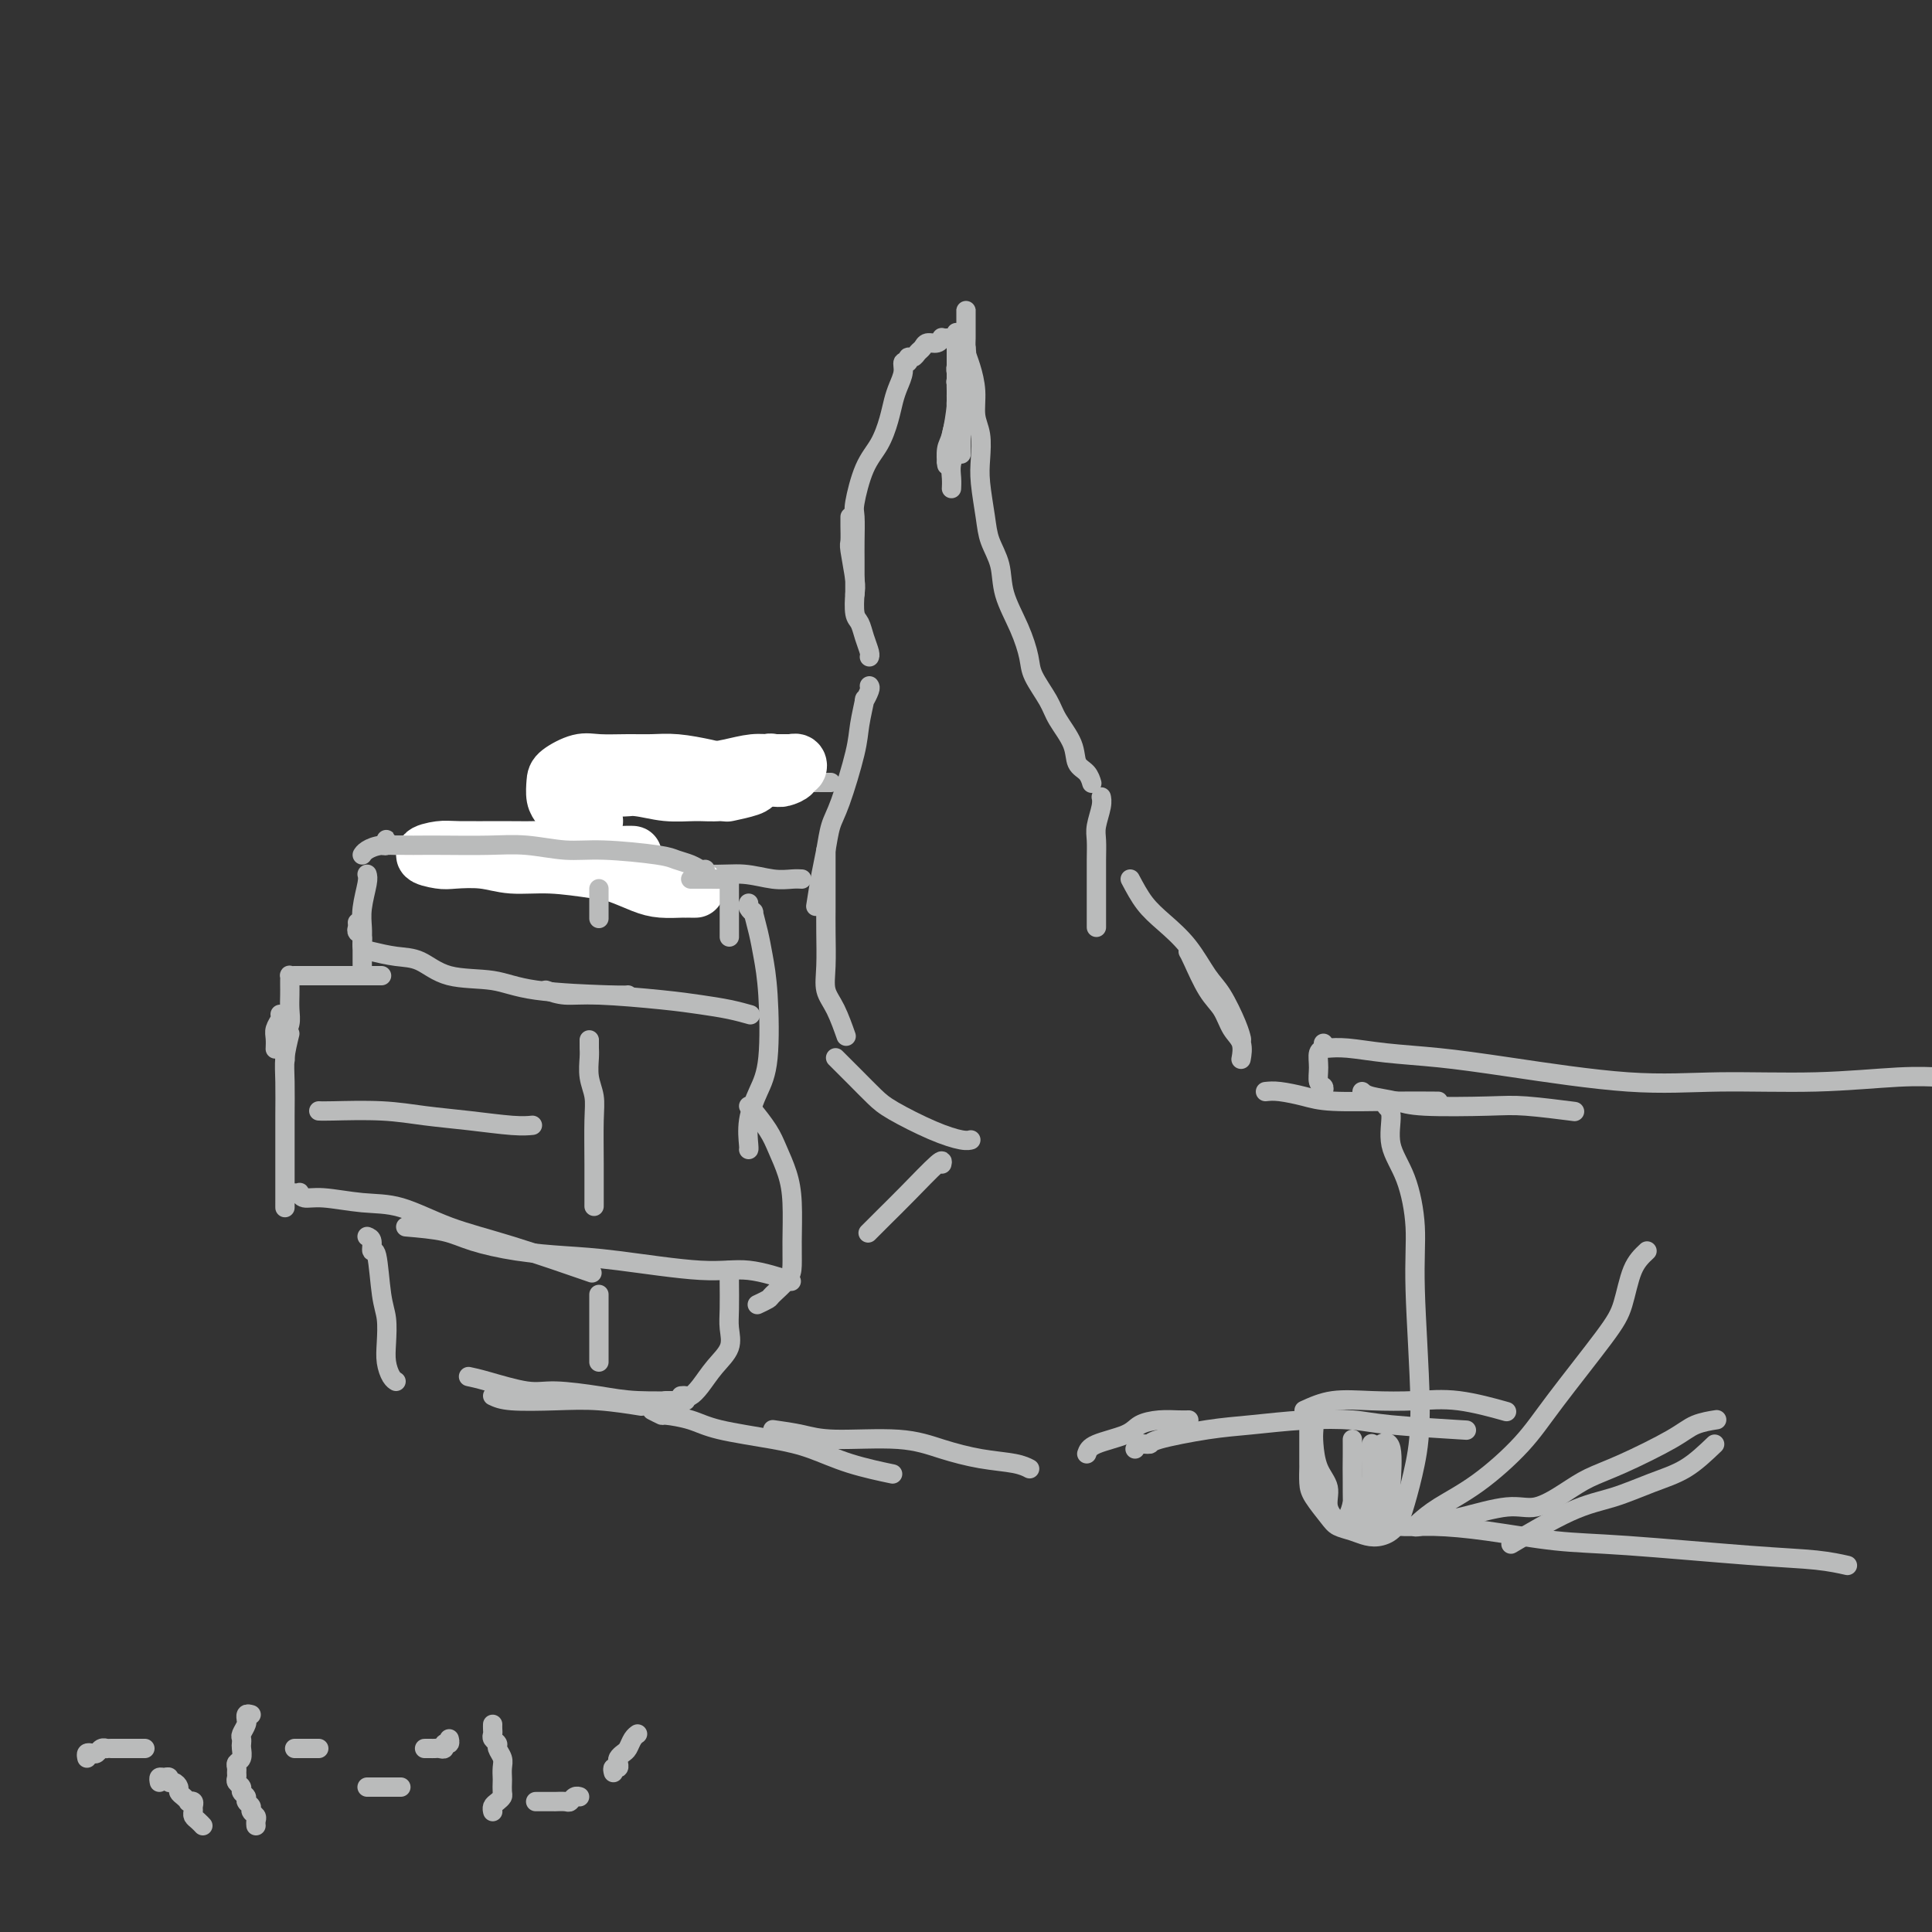 <svg viewBox='0 0 400 400' version='1.1' xmlns='http://www.w3.org/2000/svg' xmlns:xlink='http://www.w3.org/1999/xlink'><rect x="0" y="0" width="400" height="400" fill="#333333" stroke="none"/><g fill='none' stroke='#BABBBB' stroke-width='4' stroke-linecap='round' stroke-linejoin='round'><path d='M227,192c0.000,-0.312 0.000,-0.624 0,-1c-0.000,-0.376 -0.000,-0.816 0,-1c0.000,-0.184 0.000,-0.111 0,-1c-0.000,-0.889 -0.001,-2.740 0,-4c0.001,-1.260 0.004,-1.930 0,-3c-0.004,-1.070 -0.015,-2.539 0,-4c0.015,-1.461 0.057,-2.914 0,-4c-0.057,-1.086 -0.211,-1.807 0,-3c0.211,-1.193 0.788,-2.860 1,-4c0.212,-1.140 0.061,-1.754 0,-2c-0.061,-0.246 -0.030,-0.123 0,0'/><path d='M226,162c-0.015,-0.051 -0.029,-0.101 0,0c0.029,0.101 0.103,0.355 0,0c-0.103,-0.355 -0.382,-1.317 -1,-2c-0.618,-0.683 -1.574,-1.085 -2,-2c-0.426,-0.915 -0.323,-2.343 -1,-4c-0.677,-1.657 -2.133,-3.543 -3,-5c-0.867,-1.457 -1.143,-2.485 -2,-4c-0.857,-1.515 -2.294,-3.517 -3,-5c-0.706,-1.483 -0.679,-2.448 -1,-4c-0.321,-1.552 -0.989,-3.693 -2,-6c-1.011,-2.307 -2.366,-4.780 -3,-7c-0.634,-2.220 -0.548,-4.185 -1,-6c-0.452,-1.815 -1.440,-3.479 -2,-5c-0.560,-1.521 -0.690,-2.898 -1,-5c-0.310,-2.102 -0.800,-4.928 -1,-7c-0.200,-2.072 -0.109,-3.391 0,-5c0.109,-1.609 0.236,-3.510 0,-5c-0.236,-1.490 -0.834,-2.571 -1,-4c-0.166,-1.429 0.099,-3.206 0,-5c-0.099,-1.794 -0.563,-3.605 -1,-5c-0.437,-1.395 -0.849,-2.376 -1,-3c-0.151,-0.624 -0.043,-0.893 0,-1c0.043,-0.107 0.022,-0.054 0,0'/><path d='M198,72c-0.024,-0.309 -0.049,-0.618 0,-1c0.049,-0.382 0.171,-0.835 0,-1c-0.171,-0.165 -0.636,-0.040 -1,0c-0.364,0.040 -0.626,-0.004 -1,0c-0.374,0.004 -0.860,0.057 -1,0c-0.140,-0.057 0.064,-0.223 0,0c-0.064,0.223 -0.398,0.834 -1,1c-0.602,0.166 -1.472,-0.114 -2,0c-0.528,0.114 -0.715,0.623 -1,1c-0.285,0.377 -0.669,0.621 -1,1c-0.331,0.379 -0.610,0.891 -1,1c-0.390,0.109 -0.892,-0.186 -1,0c-0.108,0.186 0.178,0.853 0,1c-0.178,0.147 -0.821,-0.227 -1,0c-0.179,0.227 0.105,1.053 0,2c-0.105,0.947 -0.598,2.013 -1,3c-0.402,0.987 -0.714,1.893 -1,3c-0.286,1.107 -0.546,2.415 -1,4c-0.454,1.585 -1.102,3.446 -2,5c-0.898,1.554 -2.044,2.801 -3,5c-0.956,2.199 -1.720,5.348 -2,7c-0.280,1.652 -0.075,1.805 0,3c0.075,1.195 0.020,3.431 0,5c-0.020,1.569 -0.005,2.472 0,4c0.005,1.528 0.001,3.681 0,5c-0.001,1.319 -0.000,1.806 0,2c0.000,0.194 0.000,0.097 0,0'/><path d='M176,107c0.002,0.396 0.004,0.792 0,1c-0.004,0.208 -0.015,0.228 0,1c0.015,0.772 0.056,2.298 0,3c-0.056,0.702 -0.208,0.582 0,2c0.208,1.418 0.776,4.374 1,6c0.224,1.626 0.102,1.920 0,3c-0.102,1.080 -0.185,2.944 0,4c0.185,1.056 0.638,1.302 1,2c0.362,0.698 0.633,1.847 1,3c0.367,1.153 0.830,2.310 1,3c0.170,0.690 0.049,0.911 0,1c-0.049,0.089 -0.024,0.044 0,0'/><path d='M180,142c0.121,0.163 0.241,0.327 0,1c-0.241,0.673 -0.845,1.857 -1,2c-0.155,0.143 0.137,-0.753 0,0c-0.137,0.753 -0.705,3.156 -1,5c-0.295,1.844 -0.316,3.130 -1,6c-0.684,2.870 -2.029,7.323 -3,10c-0.971,2.677 -1.567,3.576 -2,5c-0.433,1.424 -0.704,3.371 -1,5c-0.296,1.629 -0.618,2.938 -1,5c-0.382,2.062 -0.823,4.875 -1,6c-0.177,1.125 -0.088,0.563 0,0'/><path d='M171,176c0.000,0.201 0.000,0.401 0,1c-0.000,0.599 -0.000,1.595 0,2c0.000,0.405 0.000,0.218 0,1c-0.000,0.782 -0.002,2.534 0,4c0.002,1.466 0.006,2.648 0,4c-0.006,1.352 -0.022,2.874 0,5c0.022,2.126 0.083,4.854 0,7c-0.083,2.146 -0.311,3.709 0,5c0.311,1.291 1.161,2.309 2,4c0.839,1.691 1.668,4.055 2,5c0.332,0.945 0.166,0.473 0,0'/><path d='M172,162c-0.325,-0.001 -0.649,-0.001 -1,0c-0.351,0.001 -0.728,0.004 -1,0c-0.272,-0.004 -0.440,-0.016 -2,0c-1.560,0.016 -4.512,0.061 -7,0c-2.488,-0.061 -4.513,-0.226 -7,0c-2.487,0.226 -5.437,0.845 -8,1c-2.563,0.155 -4.738,-0.154 -9,0c-4.262,0.154 -10.609,0.772 -14,1c-3.391,0.228 -3.826,0.065 -4,0c-0.174,-0.065 -0.087,-0.033 0,0'/><path d='M173,219c1.306,1.300 2.612,2.601 4,4c1.388,1.399 2.859,2.897 4,4c1.141,1.103 1.952,1.812 4,3c2.048,1.188 5.332,2.854 8,4c2.668,1.146 4.718,1.770 6,2c1.282,0.230 1.795,0.066 2,0c0.205,-0.066 0.103,-0.033 0,0'/><path d='M234,182c0.939,1.769 1.878,3.538 3,5c1.122,1.462 2.426,2.618 4,4c1.574,1.382 3.417,2.991 5,5c1.583,2.009 2.908,4.419 4,6c1.092,1.581 1.953,2.332 3,4c1.047,1.668 2.281,4.251 3,6c0.719,1.749 0.924,2.663 1,3c0.076,0.337 0.022,0.096 0,0c-0.022,-0.096 -0.011,-0.048 0,0'/><path d='M246,197c0.162,0.259 0.324,0.519 1,2c0.676,1.481 1.866,4.184 3,6c1.134,1.816 2.213,2.746 3,4c0.787,1.254 1.283,2.831 2,4c0.717,1.169 1.655,1.930 2,3c0.345,1.070 0.099,2.449 0,3c-0.099,0.551 -0.049,0.276 0,0'/><path d='M262,226c0.806,-0.083 1.611,-0.166 3,0c1.389,0.166 3.361,0.580 5,1c1.639,0.420 2.944,0.844 6,1c3.056,0.156 7.861,0.042 12,0c4.139,-0.042 7.611,-0.012 9,0c1.389,0.012 0.694,0.006 0,0'/><path d='M282,226c0.368,0.339 0.735,0.678 2,1c1.265,0.322 3.426,0.626 5,1c1.574,0.374 2.560,0.819 6,1c3.440,0.181 9.334,0.100 13,0c3.666,-0.100 5.102,-0.219 8,0c2.898,0.219 7.256,0.777 9,1c1.744,0.223 0.872,0.112 0,0'/><path d='M166,182c-0.535,-0.032 -1.069,-0.064 -2,0c-0.931,0.064 -2.257,0.225 -4,0c-1.743,-0.225 -3.901,-0.837 -6,-1c-2.099,-0.163 -4.138,0.124 -8,0c-3.862,-0.124 -9.545,-0.659 -14,-1c-4.455,-0.341 -7.682,-0.487 -11,-1c-3.318,-0.513 -6.729,-1.392 -10,-2c-3.271,-0.608 -6.403,-0.947 -9,-1c-2.597,-0.053 -4.661,0.178 -7,0c-2.339,-0.178 -4.954,-0.765 -6,-1c-1.046,-0.235 -0.523,-0.117 0,0'/><path d='M124,180c-0.816,-0.057 -1.632,-0.114 -3,0c-1.368,0.114 -3.289,0.399 -6,0c-2.711,-0.399 -6.213,-1.481 -9,-2c-2.787,-0.519 -4.858,-0.476 -8,-1c-3.142,-0.524 -7.353,-1.615 -10,-2c-2.647,-0.385 -3.729,-0.065 -5,0c-1.271,0.065 -2.733,-0.127 -4,0c-1.267,0.127 -2.341,0.573 -3,1c-0.659,0.427 -0.903,0.836 -1,1c-0.097,0.164 -0.049,0.082 0,0'/><path d='M76,181c0.113,0.384 0.226,0.768 0,2c-0.226,1.232 -0.793,3.311 -1,5c-0.207,1.689 -0.056,2.989 0,4c0.056,1.011 0.015,1.735 0,3c-0.015,1.265 -0.004,3.071 0,4c0.004,0.929 0.001,0.980 0,1c-0.001,0.020 -0.001,0.010 0,0'/><path d='M74,191c0.032,0.325 0.065,0.650 0,1c-0.065,0.350 -0.227,0.724 0,1c0.227,0.276 0.842,0.453 1,1c0.158,0.547 -0.143,1.464 0,2c0.143,0.536 0.729,0.692 2,1c1.271,0.308 3.229,0.769 5,1c1.771,0.231 3.357,0.234 5,1c1.643,0.766 3.344,2.296 6,3c2.656,0.704 6.267,0.581 9,1c2.733,0.419 4.588,1.380 9,2c4.412,0.620 11.380,0.898 15,1c3.620,0.102 3.891,0.029 4,0c0.109,-0.029 0.054,-0.015 0,0'/><path d='M113,205c1.238,0.446 2.476,0.893 4,1c1.524,0.107 3.334,-0.125 7,0c3.666,0.125 9.190,0.608 13,1c3.810,0.392 5.908,0.693 8,1c2.092,0.307 4.179,0.621 6,1c1.821,0.379 3.378,0.823 4,1c0.622,0.177 0.311,0.089 0,0'/><path d='M79,202c-0.126,-0.000 -0.253,-0.000 -1,0c-0.747,0.000 -2.115,0.000 -3,0c-0.885,-0.000 -1.287,-0.000 -2,0c-0.713,0.000 -1.736,0.000 -3,0c-1.264,-0.000 -2.770,-0.001 -4,0c-1.230,0.001 -2.186,0.003 -3,0c-0.814,-0.003 -1.486,-0.013 -2,0c-0.514,0.013 -0.870,0.047 -1,0c-0.130,-0.047 -0.035,-0.176 0,0c0.035,0.176 0.010,0.655 0,1c-0.010,0.345 -0.007,0.555 0,1c0.007,0.445 0.016,1.125 0,2c-0.016,0.875 -0.057,1.944 0,3c0.057,1.056 0.211,2.097 0,3c-0.211,0.903 -0.788,1.666 -1,3c-0.212,1.334 -0.061,3.238 0,4c0.061,0.762 0.030,0.381 0,0'/><path d='M58,210c0.113,0.241 0.226,0.482 0,1c-0.226,0.518 -0.793,1.314 -1,2c-0.207,0.686 -0.056,1.262 0,2c0.056,0.738 0.016,1.640 0,2c-0.016,0.360 -0.008,0.180 0,0'/><path d='M60,214c-0.423,1.723 -0.845,3.446 -1,5c-0.155,1.554 -0.041,2.938 0,5c0.041,2.062 0.011,4.801 0,7c-0.011,2.199 -0.003,3.857 0,7c0.003,3.143 0.001,7.769 0,10c-0.001,2.231 -0.000,2.066 0,2c0.000,-0.066 0.000,-0.033 0,0'/><path d='M61,247c0.434,0.032 0.869,0.065 1,0c0.131,-0.065 -0.041,-0.227 0,0c0.041,0.227 0.295,0.844 1,1c0.705,0.156 1.862,-0.148 4,0c2.138,0.148 5.258,0.748 8,1c2.742,0.252 5.105,0.156 8,1c2.895,0.844 6.322,2.628 10,4c3.678,1.372 7.606,2.331 13,4c5.394,1.669 12.256,4.048 15,5c2.744,0.952 1.372,0.476 0,0'/><path d='M84,254c2.909,0.250 5.818,0.499 8,1c2.182,0.501 3.639,1.253 6,2c2.361,0.747 5.628,1.491 9,2c3.372,0.509 6.849,0.785 10,1c3.151,0.215 5.977,0.370 11,1c5.023,0.630 12.243,1.736 17,2c4.757,0.264 7.050,-0.314 10,0c2.950,0.314 6.557,1.518 8,2c1.443,0.482 0.721,0.241 0,0'/><path d='M66,230c0.353,0.024 0.705,0.049 3,0c2.295,-0.049 6.531,-0.171 10,0c3.469,0.171 6.170,0.634 9,1c2.830,0.366 5.790,0.634 9,1c3.210,0.366 6.672,0.829 9,1c2.328,0.171 3.522,0.049 4,0c0.478,-0.049 0.239,-0.024 0,0'/><path d='M155,187c-0.120,0.285 -0.239,0.570 0,1c0.239,0.430 0.838,1.006 1,1c0.162,-0.006 -0.113,-0.593 0,0c0.113,0.593 0.613,2.365 1,4c0.387,1.635 0.660,3.132 1,5c0.340,1.868 0.746,4.108 1,8c0.254,3.892 0.355,9.435 0,13c-0.355,3.565 -1.167,5.151 -2,7c-0.833,1.849 -1.687,3.959 -2,6c-0.313,2.041 -0.084,4.011 0,5c0.084,0.989 0.024,0.997 0,1c-0.024,0.003 -0.012,0.002 0,0'/><path d='M155,229c0.130,0.059 0.259,0.119 1,1c0.741,0.881 2.093,2.584 3,4c0.907,1.416 1.368,2.546 2,4c0.632,1.454 1.437,3.231 2,5c0.563,1.769 0.886,3.528 1,6c0.114,2.472 0.018,5.656 0,8c-0.018,2.344 0.040,3.847 0,5c-0.040,1.153 -0.179,1.955 -1,3c-0.821,1.045 -2.323,2.332 -3,3c-0.677,0.668 -0.528,0.718 -1,1c-0.472,0.282 -1.563,0.795 -2,1c-0.437,0.205 -0.218,0.103 0,0'/><path d='M76,256c0.447,0.170 0.894,0.340 1,1c0.106,0.660 -0.129,1.810 0,2c0.129,0.190 0.622,-0.582 1,1c0.378,1.582 0.640,5.516 1,8c0.360,2.484 0.818,3.517 1,5c0.182,1.483 0.087,3.417 0,5c-0.087,1.583 -0.168,2.816 0,4c0.168,1.184 0.584,2.319 1,3c0.416,0.681 0.833,0.909 1,1c0.167,0.091 0.083,0.046 0,0'/><path d='M102,289c0.880,0.415 1.761,0.829 4,1c2.239,0.171 5.837,0.097 9,0c3.163,-0.097 5.890,-0.219 9,0c3.110,0.219 6.603,0.777 8,1c1.397,0.223 0.699,0.112 0,0'/><path d='M151,263c-0.000,0.306 -0.001,0.612 0,1c0.001,0.388 0.003,0.858 0,1c-0.003,0.142 -0.009,-0.045 0,1c0.009,1.045 0.035,3.323 0,5c-0.035,1.677 -0.132,2.754 0,4c0.132,1.246 0.491,2.659 0,4c-0.491,1.341 -1.834,2.608 -3,4c-1.166,1.392 -2.155,2.909 -3,4c-0.845,1.091 -1.546,1.756 -2,2c-0.454,0.244 -0.661,0.066 -1,0c-0.339,-0.066 -0.811,-0.019 -1,0c-0.189,0.019 -0.094,0.009 0,0'/><path d='M97,285c0.906,0.190 1.812,0.380 4,1c2.188,0.620 5.660,1.669 8,2c2.340,0.331 3.550,-0.055 6,0c2.450,0.055 6.141,0.551 9,1c2.859,0.449 4.885,0.852 8,1c3.115,0.148 7.319,0.042 9,0c1.681,-0.042 0.841,-0.021 0,0'/><path d='M138,290c-0.111,0.000 -0.222,0.000 0,0c0.222,0.000 0.778,0.000 1,0c0.222,0.000 0.111,0.000 0,0'/><path d='M135,292c0.855,0.440 1.710,0.881 2,1c0.290,0.119 0.014,-0.082 1,0c0.986,0.082 3.235,0.448 5,1c1.765,0.552 3.045,1.290 6,2c2.955,0.710 7.585,1.392 11,2c3.415,0.608 5.616,1.142 8,2c2.384,0.858 4.949,2.039 8,3c3.051,0.961 6.586,1.703 8,2c1.414,0.297 0.707,0.148 0,0'/><path d='M160,296c2.078,0.297 4.157,0.594 6,1c1.843,0.406 3.452,0.921 7,1c3.548,0.079 9.035,-0.276 13,0c3.965,0.276 6.408,1.185 9,2c2.592,0.815 5.334,1.538 8,2c2.666,0.462 5.256,0.663 7,1c1.744,0.337 2.641,0.811 3,1c0.359,0.189 0.179,0.095 0,0'/><path d='M225,301c0.232,-0.671 0.464,-1.343 2,-2c1.536,-0.657 4.377,-1.300 6,-2c1.623,-0.700 2.029,-1.455 3,-2c0.971,-0.545 2.508,-0.878 4,-1c1.492,-0.122 2.940,-0.033 4,0c1.060,0.033 1.731,0.009 2,0c0.269,-0.009 0.134,-0.005 0,0'/><path d='M235,300c0.190,-0.438 0.380,-0.877 1,-1c0.620,-0.123 1.669,0.069 2,0c0.331,-0.069 -0.057,-0.397 2,-1c2.057,-0.603 6.560,-1.479 10,-2c3.440,-0.521 5.817,-0.686 9,-1c3.183,-0.314 7.170,-0.778 11,-1c3.830,-0.222 7.501,-0.204 10,0c2.499,0.204 3.827,0.593 8,1c4.173,0.407 11.192,0.830 14,1c2.808,0.170 1.404,0.085 0,0'/><path d='M270,292c1.849,-0.841 3.698,-1.682 6,-2c2.302,-0.318 5.056,-0.113 8,0c2.944,0.113 6.078,0.133 9,0c2.922,-0.133 5.633,-0.421 9,0c3.367,0.421 7.391,1.549 9,2c1.609,0.451 0.805,0.226 0,0'/><path d='M287,229c0.036,-0.513 0.071,-1.027 0,-1c-0.071,0.027 -0.250,0.594 0,1c0.250,0.406 0.927,0.652 1,2c0.073,1.348 -0.460,3.798 0,6c0.460,2.202 1.911,4.154 3,7c1.089,2.846 1.816,6.584 2,10c0.184,3.416 -0.177,6.508 0,13c0.177,6.492 0.890,16.384 1,23c0.110,6.616 -0.382,9.956 -1,13c-0.618,3.044 -1.361,5.793 -2,8c-0.639,2.207 -1.172,3.871 -2,5c-0.828,1.129 -1.950,1.724 -3,2c-1.050,0.276 -2.029,0.233 -3,0c-0.971,-0.233 -1.935,-0.655 -3,-1c-1.065,-0.345 -2.233,-0.611 -3,-1c-0.767,-0.389 -1.134,-0.899 -2,-2c-0.866,-1.101 -2.232,-2.792 -3,-4c-0.768,-1.208 -0.938,-1.931 -1,-3c-0.062,-1.069 -0.017,-2.483 0,-3c0.017,-0.517 0.004,-0.137 0,-1c-0.004,-0.863 -0.001,-2.970 0,-4c0.001,-1.030 0.000,-0.983 0,-1c-0.000,-0.017 -0.000,-0.097 0,0c0.000,0.097 0.000,0.372 0,0c-0.000,-0.372 -0.000,-1.392 0,-2c0.000,-0.608 0.000,-0.804 0,-1'/><path d='M271,295c-0.679,-3.142 -0.376,-1.495 0,-1c0.376,0.495 0.827,-0.160 1,0c0.173,0.160 0.069,1.137 0,2c-0.069,0.863 -0.103,1.612 0,3c0.103,1.388 0.342,3.416 1,5c0.658,1.584 1.734,2.724 2,4c0.266,1.276 -0.279,2.687 0,4c0.279,1.313 1.381,2.528 2,3c0.619,0.472 0.754,0.202 1,0c0.246,-0.202 0.602,-0.336 1,-1c0.398,-0.664 0.839,-1.859 1,-3c0.161,-1.141 0.043,-2.228 0,-4c-0.043,-1.772 -0.012,-4.227 0,-6c0.012,-1.773 0.003,-2.863 0,-3c-0.003,-0.137 -0.002,0.679 0,1c0.002,0.321 0.005,0.148 0,2c-0.005,1.852 -0.017,5.731 0,8c0.017,2.269 0.064,2.929 0,4c-0.064,1.071 -0.238,2.555 0,3c0.238,0.445 0.887,-0.148 1,0c0.113,0.148 -0.309,1.039 0,0c0.309,-1.039 1.351,-4.007 2,-6c0.649,-1.993 0.906,-3.010 1,-4c0.094,-0.990 0.025,-1.954 0,-3c-0.025,-1.046 -0.007,-2.176 0,-3c0.007,-0.824 0.001,-1.342 0,-1c-0.001,0.342 0.002,1.545 0,3c-0.002,1.455 -0.011,3.163 0,5c0.011,1.837 0.041,3.802 0,5c-0.041,1.198 -0.155,1.628 0,2c0.155,0.372 0.577,0.686 1,1'/><path d='M285,315c0.155,1.830 0.043,-1.096 0,-2c-0.043,-0.904 -0.018,0.214 0,-1c0.018,-1.214 0.029,-4.759 0,-7c-0.029,-2.241 -0.099,-3.178 0,-4c0.099,-0.822 0.366,-1.530 1,-2c0.634,-0.470 1.634,-0.703 2,1c0.366,1.703 0.098,5.342 0,7c-0.098,1.658 -0.026,1.334 0,2c0.026,0.666 0.007,2.323 0,3c-0.007,0.677 -0.002,0.375 0,0c0.002,-0.375 0.001,-0.821 0,-1c-0.001,-0.179 -0.000,-0.089 0,0'/><path d='M274,226c0.008,0.509 0.017,1.018 0,1c-0.017,-0.018 -0.058,-0.561 0,-1c0.058,-0.439 0.215,-0.772 0,-1c-0.215,-0.228 -0.804,-0.352 -1,-1c-0.196,-0.648 -0.000,-1.820 0,-3c0.000,-1.180 -0.196,-2.368 0,-3c0.196,-0.632 0.783,-0.709 1,-1c0.217,-0.291 0.062,-0.798 0,-1c-0.062,-0.202 -0.031,-0.101 0,0'/><path d='M274,217c0.144,0.025 0.288,0.050 1,0c0.712,-0.050 1.992,-0.174 4,0c2.008,0.174 4.743,0.645 8,1c3.257,0.355 7.037,0.594 11,1c3.963,0.406 8.108,0.981 15,2c6.892,1.019 16.531,2.483 24,3c7.469,0.517 12.769,0.086 19,0c6.231,-0.086 13.392,0.173 20,0c6.608,-0.173 12.664,-0.777 17,-1c4.336,-0.223 6.953,-0.064 8,0c1.047,0.064 0.523,0.032 0,0'/><path d='M286,315c1.138,0.438 2.276,0.876 4,1c1.724,0.124 4.035,-0.065 7,0c2.965,0.065 6.584,0.384 11,1c4.416,0.616 9.629,1.528 14,2c4.371,0.472 7.901,0.505 15,1c7.099,0.495 17.769,1.452 25,2c7.231,0.548 11.024,0.686 14,1c2.976,0.314 5.136,0.804 6,1c0.864,0.196 0.432,0.098 0,0'/><path d='M341,259c-1.093,1.020 -2.185,2.040 -3,4c-0.815,1.960 -1.352,4.859 -2,7c-0.648,2.141 -1.408,3.525 -4,7c-2.592,3.475 -7.016,9.043 -10,13c-2.984,3.957 -4.526,6.304 -7,9c-2.474,2.696 -5.878,5.743 -9,8c-3.122,2.257 -5.963,3.726 -8,5c-2.037,1.274 -3.271,2.354 -4,3c-0.729,0.646 -0.955,0.859 -1,1c-0.045,0.141 0.089,0.212 1,0c0.911,-0.212 2.599,-0.707 4,-1c1.401,-0.293 2.515,-0.386 5,-1c2.485,-0.614 6.340,-1.751 9,-2c2.660,-0.249 4.126,0.390 6,0c1.874,-0.390 4.156,-1.810 6,-3c1.844,-1.190 3.251,-2.151 5,-3c1.749,-0.849 3.839,-1.587 7,-3c3.161,-1.413 7.394,-3.503 10,-5c2.606,-1.497 3.586,-2.403 5,-3c1.414,-0.597 3.261,-0.885 4,-1c0.739,-0.115 0.369,-0.058 0,0'/><path d='M355,299c-1.936,1.853 -3.873,3.706 -6,5c-2.127,1.294 -4.446,2.029 -7,3c-2.554,0.971 -5.344,2.178 -8,3c-2.656,0.822 -5.176,1.260 -9,3c-3.824,1.740 -8.950,4.783 -11,6c-2.050,1.217 -1.025,0.609 0,0'/></g>
<g fill='none' stroke='#FFFFFF' stroke-width='12' stroke-linecap='round' stroke-linejoin='round'><path d='M123,170c-1.917,-0.236 -3.834,-0.471 -5,-1c-1.166,-0.529 -1.582,-1.351 -2,-2c-0.418,-0.649 -0.838,-1.127 -1,-2c-0.162,-0.873 -0.067,-2.143 0,-3c0.067,-0.857 0.106,-1.301 1,-2c0.894,-0.699 2.642,-1.652 4,-2c1.358,-0.348 2.327,-0.090 4,0c1.673,0.090 4.050,0.013 6,0c1.950,-0.013 3.471,0.039 5,0c1.529,-0.039 3.064,-0.168 5,0c1.936,0.168 4.273,0.633 6,1c1.727,0.367 2.843,0.635 4,1c1.157,0.365 2.356,0.827 3,1c0.644,0.173 0.732,0.056 2,0c1.268,-0.056 3.716,-0.053 5,0c1.284,0.053 1.403,0.154 2,0c0.597,-0.154 1.673,-0.563 2,-1c0.327,-0.437 -0.094,-0.902 0,-1c0.094,-0.098 0.702,0.170 1,0c0.298,-0.170 0.287,-0.778 0,-1c-0.287,-0.222 -0.850,-0.060 -1,0c-0.150,0.060 0.115,0.016 0,0c-0.115,-0.016 -0.608,-0.004 -1,0c-0.392,0.004 -0.682,0.001 -1,0c-0.318,-0.001 -0.662,-0.000 -1,0c-0.338,0.000 -0.669,0.000 -1,0'/><path d='M160,158c-0.726,-0.297 -0.541,-0.038 -1,0c-0.459,0.038 -1.563,-0.145 -3,0c-1.437,0.145 -3.207,0.617 -5,1c-1.793,0.383 -3.610,0.677 -5,1c-1.390,0.323 -2.352,0.675 -4,1c-1.648,0.325 -3.983,0.623 -6,1c-2.017,0.377 -3.717,0.833 -6,1c-2.283,0.167 -5.148,0.045 -7,0c-1.852,-0.045 -2.692,-0.013 -3,0c-0.308,0.013 -0.083,0.007 0,0c0.083,-0.007 0.023,-0.016 1,0c0.977,0.016 2.991,0.058 5,0c2.009,-0.058 4.013,-0.214 6,0c1.987,0.214 3.956,0.800 6,1c2.044,0.200 4.161,0.015 6,0c1.839,-0.015 3.398,0.140 5,0c1.602,-0.140 3.245,-0.573 4,-1c0.755,-0.427 0.622,-0.846 0,-1c-0.622,-0.154 -1.733,-0.041 -2,0c-0.267,0.041 0.308,0.011 -1,0c-1.308,-0.011 -4.500,-0.003 -7,0c-2.500,0.003 -4.308,0.000 -6,0c-1.692,-0.000 -3.267,0.001 -5,0c-1.733,-0.001 -3.625,-0.004 -5,0c-1.375,0.004 -2.235,0.016 -2,0c0.235,-0.016 1.564,-0.061 2,0c0.436,0.061 -0.021,0.226 1,0c1.021,-0.226 3.521,-0.844 6,-1c2.479,-0.156 4.937,0.150 8,0c3.063,-0.150 6.732,-0.757 9,-1c2.268,-0.243 3.134,-0.121 4,0'/><path d='M155,160c4.559,-0.132 1.956,0.539 1,1c-0.956,0.461 -0.267,0.711 0,1c0.267,0.289 0.110,0.616 -1,1c-1.110,0.384 -3.174,0.824 -4,1c-0.826,0.176 -0.413,0.088 0,0'/><path d='M144,184c-0.308,0.000 -0.617,0.001 -1,0c-0.383,-0.001 -0.842,-0.002 -1,0c-0.158,0.002 -0.016,0.008 0,0c0.016,-0.008 -0.095,-0.029 -1,0c-0.905,0.029 -2.606,0.109 -4,0c-1.394,-0.109 -2.483,-0.406 -4,-1c-1.517,-0.594 -3.464,-1.483 -5,-2c-1.536,-0.517 -2.663,-0.660 -5,-1c-2.337,-0.340 -5.884,-0.875 -9,-1c-3.116,-0.125 -5.801,0.160 -8,0c-2.199,-0.160 -3.911,-0.765 -6,-1c-2.089,-0.235 -4.556,-0.102 -6,0c-1.444,0.102 -1.865,0.171 -3,0c-1.135,-0.171 -2.985,-0.581 -3,-1c-0.015,-0.419 1.803,-0.845 3,-1c1.197,-0.155 1.771,-0.038 4,0c2.229,0.038 6.112,-0.004 9,0c2.888,0.004 4.779,0.054 7,0c2.221,-0.054 4.770,-0.211 7,0c2.230,0.211 4.142,0.789 6,1c1.858,0.211 3.664,0.056 5,0c1.336,-0.056 2.203,-0.014 2,0c-0.203,0.014 -1.476,0.000 -2,0c-0.524,-0.000 -0.298,0.014 -1,0c-0.702,-0.014 -2.333,-0.055 -4,0c-1.667,0.055 -3.372,0.207 -4,0c-0.628,-0.207 -0.179,-0.773 0,-1c0.179,-0.227 0.090,-0.113 0,0'/><path d='M120,176c-1.500,-0.167 -0.750,-0.083 0,0'/></g>
<g fill='none' stroke='#BABBBB' stroke-width='4' stroke-linecap='round' stroke-linejoin='round'><path d='M80,175c0.007,-0.392 0.015,-0.785 0,-1c-0.015,-0.215 -0.052,-0.254 0,0c0.052,0.254 0.193,0.800 0,1c-0.193,0.200 -0.722,0.054 0,0c0.722,-0.054 2.693,-0.016 4,0c1.307,0.016 1.951,0.008 3,0c1.049,-0.008 2.504,-0.017 5,0c2.496,0.017 6.034,0.060 9,0c2.966,-0.060 5.360,-0.223 8,0c2.640,0.223 5.526,0.833 8,1c2.474,0.167 4.536,-0.109 8,0c3.464,0.109 8.329,0.604 11,1c2.671,0.396 3.147,0.695 4,1c0.853,0.305 2.084,0.618 3,1c0.916,0.382 1.516,0.834 2,1c0.484,0.166 0.853,0.048 1,0c0.147,-0.048 0.074,-0.024 0,0'/><path d='M143,182c0.204,-0.000 0.409,-0.001 1,0c0.591,0.001 1.570,0.003 2,0c0.430,-0.003 0.311,-0.010 1,0c0.689,0.010 2.185,0.036 3,0c0.815,-0.036 0.951,-0.133 1,0c0.049,0.133 0.013,0.497 0,1c-0.013,0.503 -0.004,1.144 0,2c0.004,0.856 0.001,1.928 0,3c-0.001,1.072 -0.000,2.143 0,3c0.000,0.857 0.000,1.500 0,2c-0.000,0.500 -0.000,0.857 0,1c0.000,0.143 0.000,0.071 0,0'/><path d='M124,184c0.000,0.354 0.000,0.708 0,1c0.000,0.292 0.000,0.522 0,1c-0.000,0.478 0.000,1.206 0,2c0.000,0.794 -0.000,1.656 0,2c0.000,0.344 0.000,0.172 0,0'/><path d='M122,216c-0.001,-0.515 -0.001,-1.030 0,-1c0.001,0.030 0.004,0.605 0,1c-0.004,0.395 -0.015,0.612 0,1c0.015,0.388 0.057,0.949 0,2c-0.057,1.051 -0.211,2.591 0,4c0.211,1.409 0.789,2.687 1,4c0.211,1.313 0.057,2.661 0,5c-0.057,2.339 -0.015,5.668 0,9c0.015,3.332 0.004,6.666 0,8c-0.004,1.334 -0.002,0.667 0,0'/><path d='M124,268c0.000,0.361 0.000,0.722 0,1c0.000,0.278 0.000,0.473 0,1c-0.000,0.527 0.000,1.385 0,2c0.000,0.615 0.000,0.988 0,2c0.000,1.012 0.000,2.663 0,4c-0.000,1.337 0.000,2.360 0,3c0.000,0.640 0.000,0.897 0,1c0.000,0.103 0.000,0.051 0,0'/><path d='M195,241c0.129,-0.552 0.258,-1.104 -1,0c-1.258,1.104 -3.904,3.863 -6,6c-2.096,2.137 -3.641,3.652 -5,5c-1.359,1.348 -2.531,2.528 -3,3c-0.469,0.472 -0.234,0.236 0,0'/><path d='M200,78c0.113,0.232 0.226,0.464 0,1c-0.226,0.536 -0.793,1.376 -1,2c-0.207,0.624 -0.056,1.033 0,2c0.056,0.967 0.015,2.491 0,4c-0.015,1.509 -0.004,3.002 0,4c0.004,0.998 0.001,1.501 0,2c-0.001,0.499 -0.000,0.996 0,1c0.000,0.004 0.000,-0.483 0,-1c-0.000,-0.517 0.000,-1.062 0,-1c-0.000,0.062 -0.000,0.732 0,0c0.000,-0.732 0.001,-2.868 0,-4c-0.001,-1.132 -0.004,-1.262 0,-2c0.004,-0.738 0.015,-2.083 0,-3c-0.015,-0.917 -0.057,-1.406 0,-2c0.057,-0.594 0.211,-1.292 0,-2c-0.211,-0.708 -0.789,-1.427 -1,-2c-0.211,-0.573 -0.056,-0.999 0,-1c0.056,-0.001 0.012,0.423 0,1c-0.012,0.577 0.007,1.308 0,2c-0.007,0.692 -0.040,1.345 0,2c0.040,0.655 0.155,1.310 0,3c-0.155,1.690 -0.578,4.413 -1,6c-0.422,1.587 -0.842,2.039 -1,3c-0.158,0.961 -0.053,2.433 0,3c0.053,0.567 0.053,0.230 0,0c-0.053,-0.230 -0.158,-0.351 0,-1c0.158,-0.649 0.579,-1.824 1,-3'/><path d='M197,92c0.094,-0.859 -0.171,-1.008 0,-2c0.171,-0.992 0.778,-2.829 1,-4c0.222,-1.171 0.060,-1.677 0,-2c-0.060,-0.323 -0.016,-0.463 0,-1c0.016,-0.537 0.004,-1.470 0,-2c-0.004,-0.530 -0.001,-0.657 0,-1c0.001,-0.343 0.001,-0.903 0,-1c-0.001,-0.097 -0.004,0.270 0,1c0.004,0.730 0.015,1.823 0,2c-0.015,0.177 -0.057,-0.562 0,1c0.057,1.562 0.211,5.424 0,8c-0.211,2.576 -0.789,3.866 -1,5c-0.211,1.134 -0.057,2.113 0,3c0.057,0.887 0.016,1.682 0,2c-0.016,0.318 -0.008,0.159 0,0'/><path d='M200,65c-0.000,-0.510 -0.000,-1.019 0,-1c0.000,0.019 0.000,0.568 0,1c-0.000,0.432 -0.000,0.749 0,1c0.000,0.251 0.001,0.436 0,1c-0.001,0.564 -0.004,1.507 0,2c0.004,0.493 0.015,0.538 0,1c-0.015,0.462 -0.057,1.343 0,2c0.057,0.657 0.212,1.090 0,2c-0.212,0.910 -0.793,2.296 -1,3c-0.207,0.704 -0.041,0.725 0,1c0.041,0.275 -0.041,0.804 0,1c0.041,0.196 0.207,0.061 0,0c-0.207,-0.061 -0.788,-0.046 -1,0c-0.212,0.046 -0.057,0.122 0,0c0.057,-0.122 0.015,-0.443 0,-1c-0.015,-0.557 -0.004,-1.351 0,-2c0.004,-0.649 0.001,-1.153 0,-2c-0.001,-0.847 -0.000,-2.036 0,-3c0.000,-0.964 0.000,-1.704 0,-2c-0.000,-0.296 -0.000,-0.148 0,0'/><path d='M18,364c-0.089,-0.415 -0.178,-0.829 0,-1c0.178,-0.171 0.621,-0.098 1,0c0.379,0.098 0.692,0.223 1,0c0.308,-0.223 0.611,-0.792 1,-1c0.389,-0.208 0.865,-0.056 1,0c0.135,0.056 -0.070,0.015 0,0c0.070,-0.015 0.414,-0.004 1,0c0.586,0.004 1.414,0.001 2,0c0.586,-0.001 0.930,-0.000 1,0c0.070,0.000 -0.135,0.000 0,0c0.135,-0.000 0.611,-0.000 1,0c0.389,0.000 0.692,0.000 1,0c0.308,-0.000 0.621,-0.000 1,0c0.379,0.000 0.822,0.000 1,0c0.178,-0.000 0.089,-0.000 0,0'/><path d='M33,369c-0.081,-0.431 -0.163,-0.862 0,-1c0.163,-0.138 0.569,0.019 1,0c0.431,-0.019 0.885,-0.212 1,0c0.115,0.212 -0.110,0.830 0,1c0.110,0.170 0.555,-0.108 1,0c0.445,0.108 0.889,0.604 1,1c0.111,0.396 -0.110,0.694 0,1c0.110,0.306 0.551,0.621 1,1c0.449,0.379 0.905,0.823 1,1c0.095,0.177 -0.171,0.089 0,0c0.171,-0.089 0.781,-0.179 1,0c0.219,0.179 0.048,0.626 0,1c-0.048,0.374 0.026,0.675 0,1c-0.026,0.325 -0.151,0.675 0,1c0.151,0.325 0.579,0.626 1,1c0.421,0.374 0.835,0.821 1,1c0.165,0.179 0.083,0.089 0,0'/><path d='M52,355c-0.425,-0.117 -0.850,-0.235 -1,0c-0.150,0.235 -0.026,0.822 0,1c0.026,0.178 -0.045,-0.054 0,0c0.045,0.054 0.208,0.395 0,1c-0.208,0.605 -0.787,1.475 -1,2c-0.213,0.525 -0.061,0.704 0,1c0.061,0.296 0.030,0.709 0,1c-0.030,0.291 -0.061,0.459 0,1c0.061,0.541 0.213,1.454 0,2c-0.213,0.546 -0.790,0.724 -1,1c-0.210,0.276 -0.052,0.651 0,1c0.052,0.349 -0.001,0.671 0,1c0.001,0.329 0.057,0.666 0,1c-0.057,0.334 -0.227,0.667 0,1c0.227,0.333 0.849,0.667 1,1c0.151,0.333 -0.171,0.667 0,1c0.171,0.333 0.834,0.667 1,1c0.166,0.333 -0.166,0.666 0,1c0.166,0.334 0.829,0.667 1,1c0.171,0.333 -0.150,0.664 0,1c0.150,0.336 0.772,0.678 1,1c0.228,0.322 0.061,0.625 0,1c-0.061,0.375 -0.018,0.821 0,1c0.018,0.179 0.009,0.089 0,0'/><path d='M61,362c0.446,0.000 0.893,0.000 1,0c0.107,0.000 -0.125,0.000 0,0c0.125,0.000 0.608,0.000 1,0c0.392,-0.000 0.693,0.000 1,0c0.307,0.000 0.621,0.000 1,0c0.379,0.000 0.823,0.000 1,0c0.177,0.000 0.089,0.000 0,0'/><path d='M76,370c0.333,0.000 0.667,0.000 1,0c0.333,0.000 0.666,0.000 1,0c0.334,-0.000 0.667,0.000 1,0c0.333,0.000 0.664,0.000 1,0c0.336,0.000 0.678,0.000 1,0c0.322,0.000 0.625,-0.000 1,0c0.375,0.000 0.821,0.000 1,0c0.179,0.000 0.089,0.000 0,0'/><path d='M88,362c-0.089,0.001 -0.177,0.001 0,0c0.177,-0.001 0.621,-0.004 1,0c0.379,0.004 0.694,0.016 1,0c0.306,-0.016 0.604,-0.061 1,0c0.396,0.061 0.891,0.226 1,0c0.109,-0.226 -0.167,-0.844 0,-1c0.167,-0.156 0.776,0.150 1,0c0.224,-0.150 0.064,-0.757 0,-1c-0.064,-0.243 -0.032,-0.121 0,0'/><path d='M102,357c-0.009,0.333 -0.017,0.666 0,1c0.017,0.334 0.061,0.670 0,1c-0.061,0.330 -0.227,0.654 0,1c0.227,0.346 0.845,0.712 1,1c0.155,0.288 -0.155,0.496 0,1c0.155,0.504 0.773,1.305 1,2c0.227,0.695 0.061,1.285 0,2c-0.061,0.715 -0.019,1.553 0,2c0.019,0.447 0.015,0.501 0,1c-0.015,0.499 -0.043,1.444 0,2c0.043,0.556 0.155,0.723 0,1c-0.155,0.277 -0.577,0.663 -1,1c-0.423,0.337 -0.845,0.627 -1,1c-0.155,0.373 -0.042,0.831 0,1c0.042,0.169 0.012,0.048 0,0c-0.012,-0.048 -0.006,-0.024 0,0'/><path d='M111,373c-0.089,-0.000 -0.177,-0.000 0,0c0.177,0.000 0.620,0.000 1,0c0.380,-0.000 0.697,-0.000 1,0c0.303,0.000 0.592,0.001 1,0c0.408,-0.001 0.935,-0.004 1,0c0.065,0.004 -0.333,0.015 0,0c0.333,-0.015 1.396,-0.057 2,0c0.604,0.057 0.750,0.211 1,0c0.250,-0.211 0.606,-0.788 1,-1c0.394,-0.212 0.827,-0.061 1,0c0.173,0.061 0.087,0.030 0,0'/><path d='M127,367c-0.112,-0.447 -0.223,-0.893 0,-1c0.223,-0.107 0.781,0.127 1,0c0.219,-0.127 0.100,-0.615 0,-1c-0.100,-0.385 -0.181,-0.667 0,-1c0.181,-0.333 0.623,-0.716 1,-1c0.377,-0.284 0.689,-0.468 1,-1c0.311,-0.532 0.622,-1.413 1,-2c0.378,-0.587 0.822,-0.882 1,-1c0.178,-0.118 0.089,-0.059 0,0'/></g>
</svg>